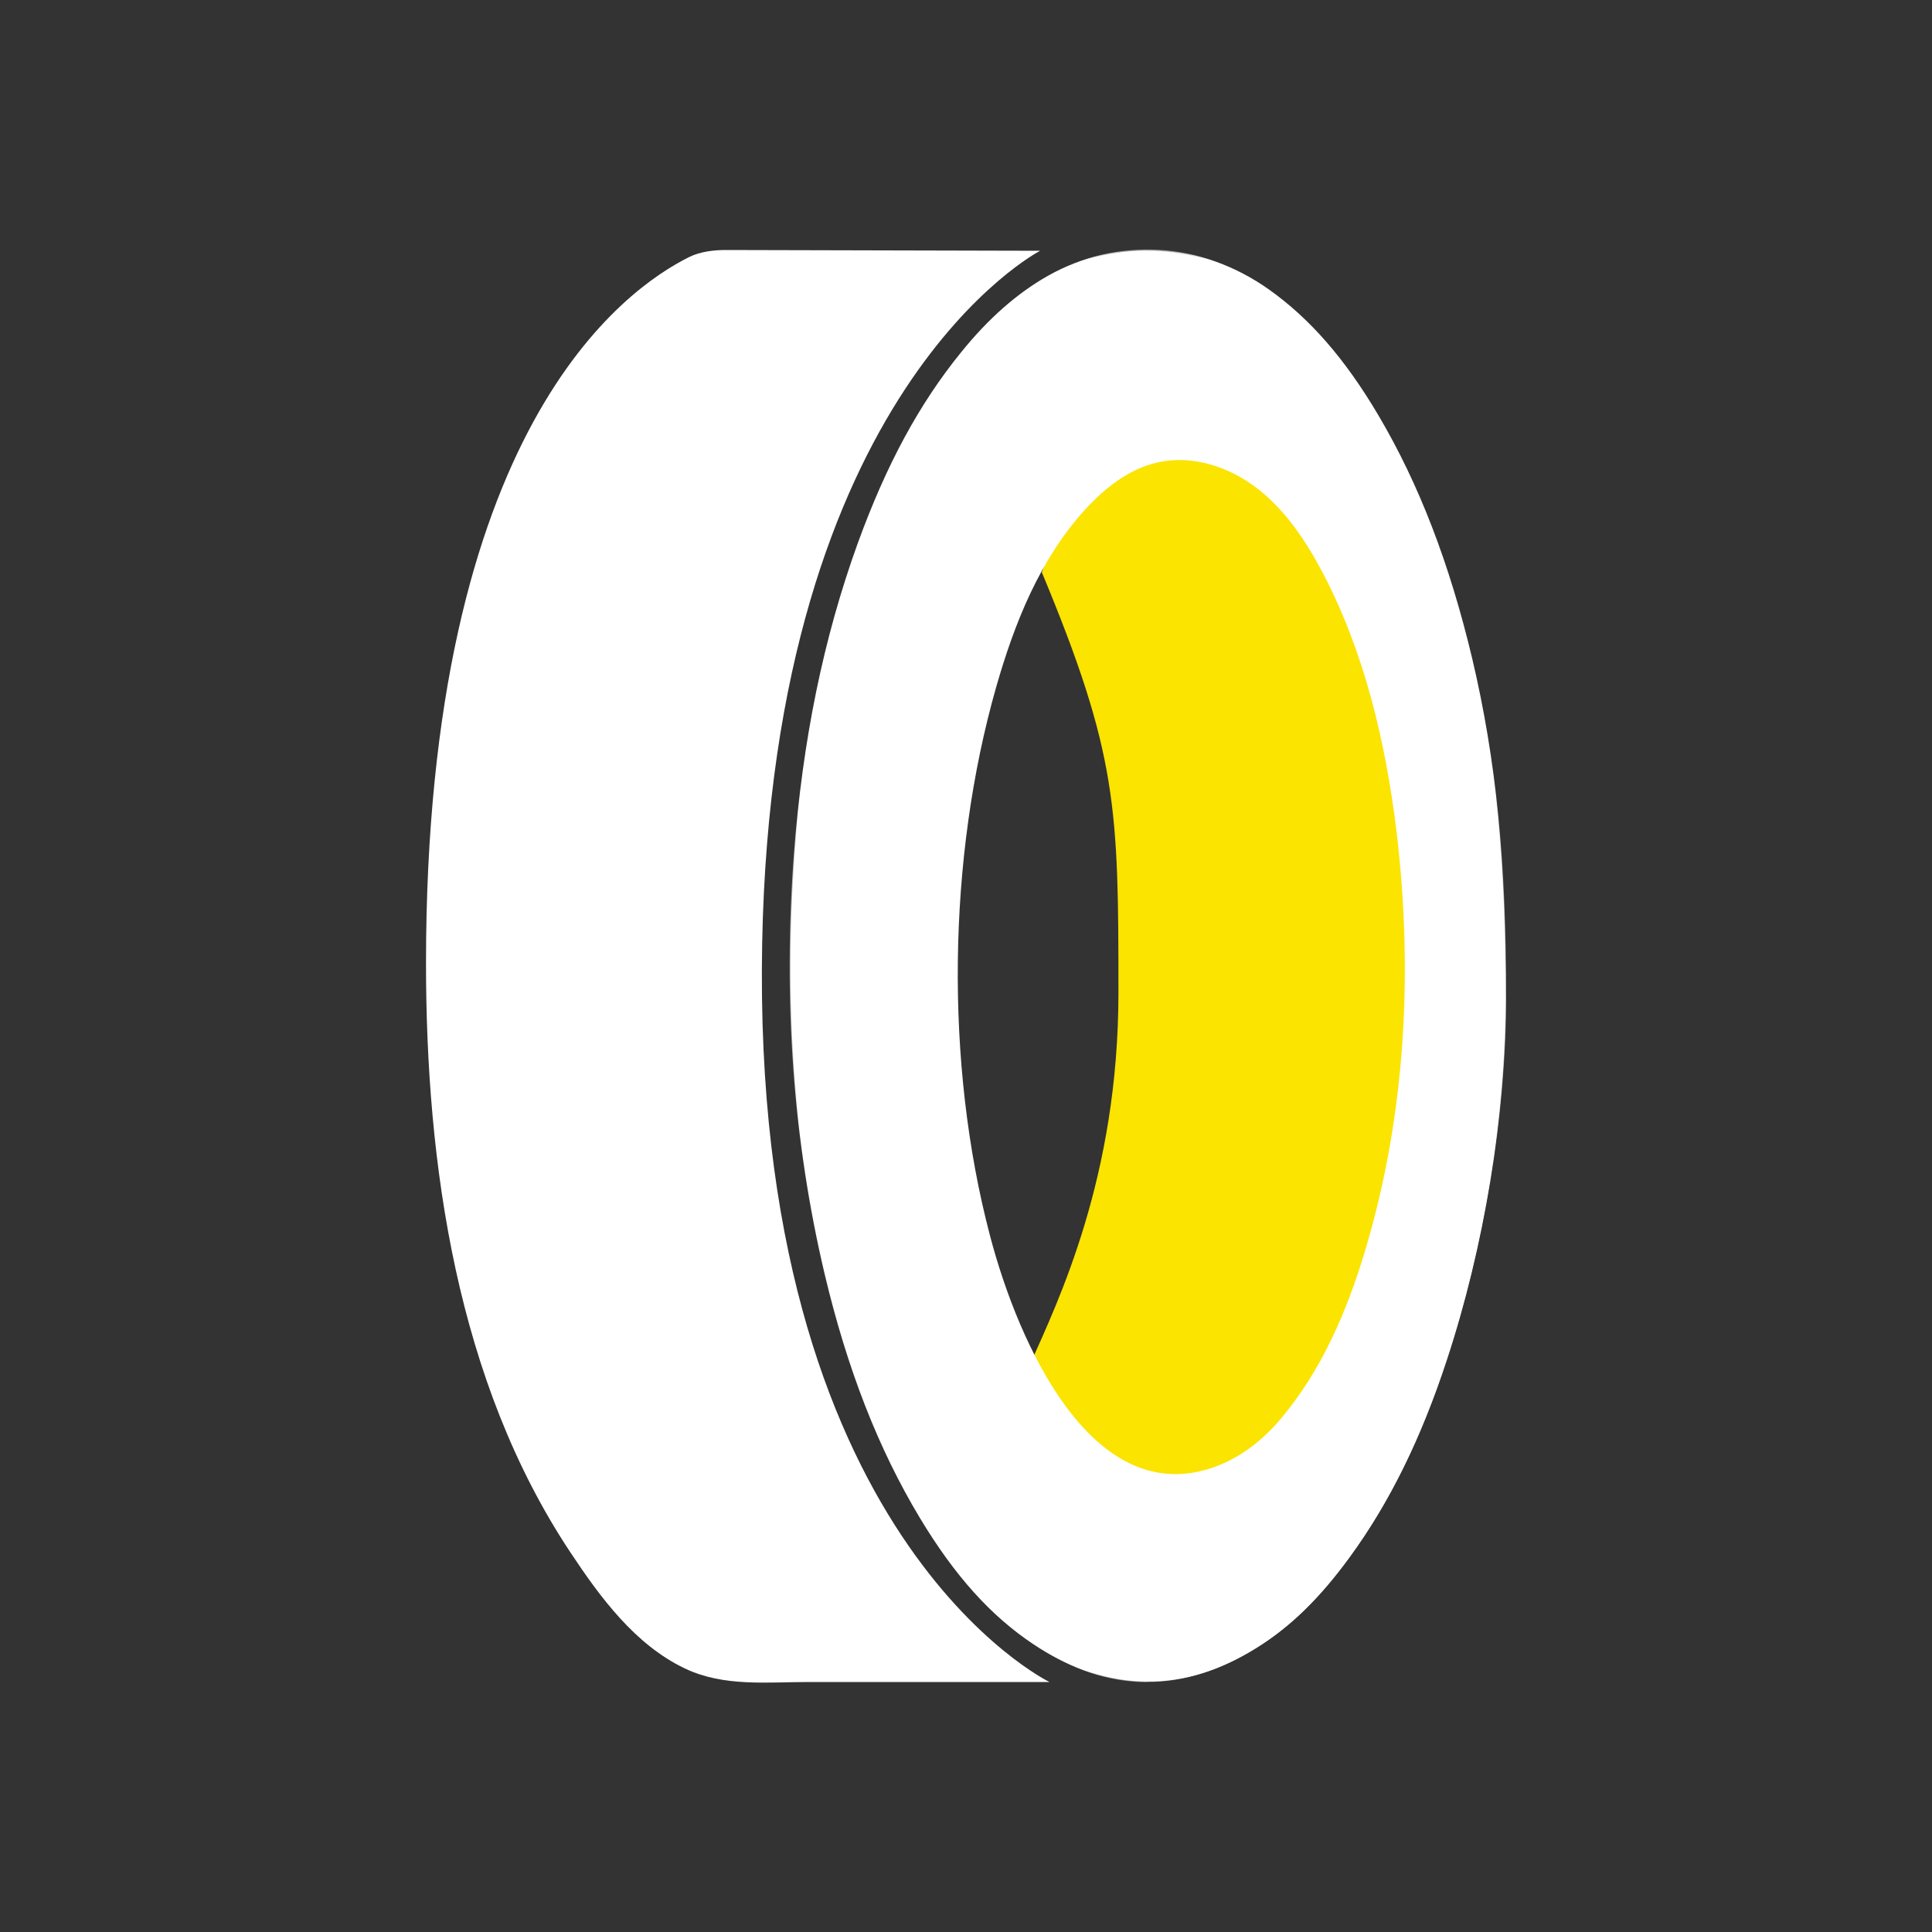 <?xml version="1.0" encoding="UTF-8"?>
<svg id="_图层_1" data-name="图层 1" xmlns="http://www.w3.org/2000/svg" xmlns:xlink="http://www.w3.org/1999/xlink" viewBox="0 0 100 100">
  <rect x="0" y="0" width="100" height="100" fill="#333333" stroke="none"/>
  <defs>
    <style>
      .cls-1 {
        mask: url(#mask);
      }

      .cls-2 {
        fill-rule: evenodd;
      }

      .cls-2, .cls-3 {
        fill: #fff;
      }

      .cls-2, .cls-3, .cls-4 {
        stroke-width: 0px;
      }

      .cls-4 {
        fill: #fae400;
      }
    </style>
    <mask id="mask" x="40.85" y="12.92" width="37.1" height="74.16" maskUnits="userSpaceOnUse">
      <g id="mask-20">
        <polygon id="path-19" class="cls-2" points="40.85 12.92 77.95 12.92 77.95 87.08 40.85 87.08 40.85 12.92"/>
      </g>
    </mask>
  </defs>
  <path id="Path" class="cls-4" d="m55.71,26.19c3.93,9.44,3.97,18.14,3.97,27.68s-2.7,15.15-4.17,18.45c2.38,4.06,4.25,5.2,4.25,5.2,0,0,14.45,2.45,15.1-25.98.64-28.48-15.18-30.2-15.18-30.2,0,0-1.61.9-2.49,1.97-.88,1.08-1.48,2.88-1.48,2.88"/>
  <path id="Path-2" data-name="Path" class="cls-4" d="m53.92,29.61c3.93,9.44,3.97,12.23,3.97,21.77s-3.11,15.94-4.58,19.25c2.38,4.07,1.68,4.46,1.68,4.46,0,0,12.87,3.18,13.19-24.6.31-27.07-11.96-25.73-11.96-25.73,0,0,.07.89-.81,1.97-.89,1.08-1.48,2.88-1.48,2.88"/>
  <path id="Shape" class="cls-3" d="m51.24,63.95c-2.34-8.89-2.2-19.54.32-28.38.95-3.33,2.27-6.63,4.6-9.19,1.03-1.13,2.29-2.12,3.78-2.45,1.79-.4,3.71.24,5.16,1.37,1.45,1.13,2.49,2.7,3.35,4.32,2.17,4.13,3.26,8.75,3.83,13.39.87,7.24.48,14.67-1.6,21.65-.95,3.19-2.29,6.33-4.46,8.86-.9,1.05-2.02,1.92-3.33,2.4-6.29,2.29-10.16-6.28-11.65-11.97m24.91-29.84c-1.04-4.4-2.52-8.64-4.83-12.55-1.49-2.51-3.25-4.81-5.65-6.52-3.53-2.51-7.86-2.72-11.39-.73-1.77,1-3.22,2.38-4.49,3.95-2.4,2.95-4.06,6.32-5.35,9.87-1.89,5.21-2.9,10.61-3.31,16.12-.55,7.31-.1,14.54,1.59,21.68,1.05,4.44,2.57,8.71,4.94,12.64,1.53,2.54,3.35,4.84,5.85,6.51,3.8,2.53,7.67,2.63,11.55.19,1.92-1.21,3.45-2.84,4.78-4.66,2.27-3.1,3.83-6.55,5.02-10.19,2.19-6.65,3.06-13.5,3.08-18.69,0-7.13-.53-12.42-1.77-17.63"/>
  <g class="cls-1">
    <path id="Shape-2" data-name="Shape" class="cls-3" d="m59.35,13c-1.76,0-3.51.46-5.07,1.34-1.58.89-3.05,2.18-4.48,3.94-2.17,2.67-3.86,5.8-5.33,9.86-1.78,4.92-2.86,10.19-3.31,16.11-.57,7.54-.04,14.83,1.58,21.67,1.17,4.93,2.78,9.06,4.94,12.63,1.79,2.97,3.65,5.04,5.83,6.49,3.8,2.53,7.67,2.6,11.51.19,1.73-1.08,3.24-2.56,4.77-4.65,2.04-2.8,3.68-6.13,5.02-10.18,1.93-5.87,3.05-12.68,3.07-18.67,0-7.11-.52-12.38-1.76-17.62-1.16-4.9-2.74-9-4.83-12.54-1.74-2.93-3.52-5-5.64-6.51-1.71-1.22-3.68-1.93-5.67-2.05-.2-.01-.4-.02-.61-.02m.04,74.08c-1.99,0-3.97-.66-5.93-1.97-2.19-1.46-4.06-3.53-5.86-6.52-2.15-3.57-3.77-7.71-4.94-12.65-1.62-6.85-2.16-14.15-1.59-21.69.45-5.93,1.53-11.21,3.31-16.13,1.48-4.07,3.18-7.21,5.35-9.88,1.43-1.77,2.91-3.06,4.5-3.96,1.76-.99,3.74-1.45,5.72-1.34,2.01.12,3.99.83,5.72,2.06,2.12,1.51,3.93,3.58,5.67,6.53,2.09,3.54,3.67,7.65,4.84,12.56,1.24,5.26,1.77,10.53,1.76,17.64-.02,6-1.14,12.82-3.08,18.7-1.33,4.05-2.98,7.39-5.03,10.19-1.53,2.1-3.05,3.59-4.79,4.67-1.89,1.18-3.78,1.78-5.67,1.78"/>
  </g>
  <path id="Path-3" data-name="Path" class="cls-3" d="m53.83,12.98l-16.25-.04c-.63,0-1.33.08-1.9.36-3.35,1.66-13.63,8.89-13.63,36.55,0,10.41,1.59,21.65,7.48,30.51,1.54,2.32,3.34,4.77,5.92,6,2.01.96,4.27.7,6.43.7h12.44s-15.46-7.47-14.87-38.25c.55-28.67,14.37-35.82,14.37-35.82"/>
</svg>